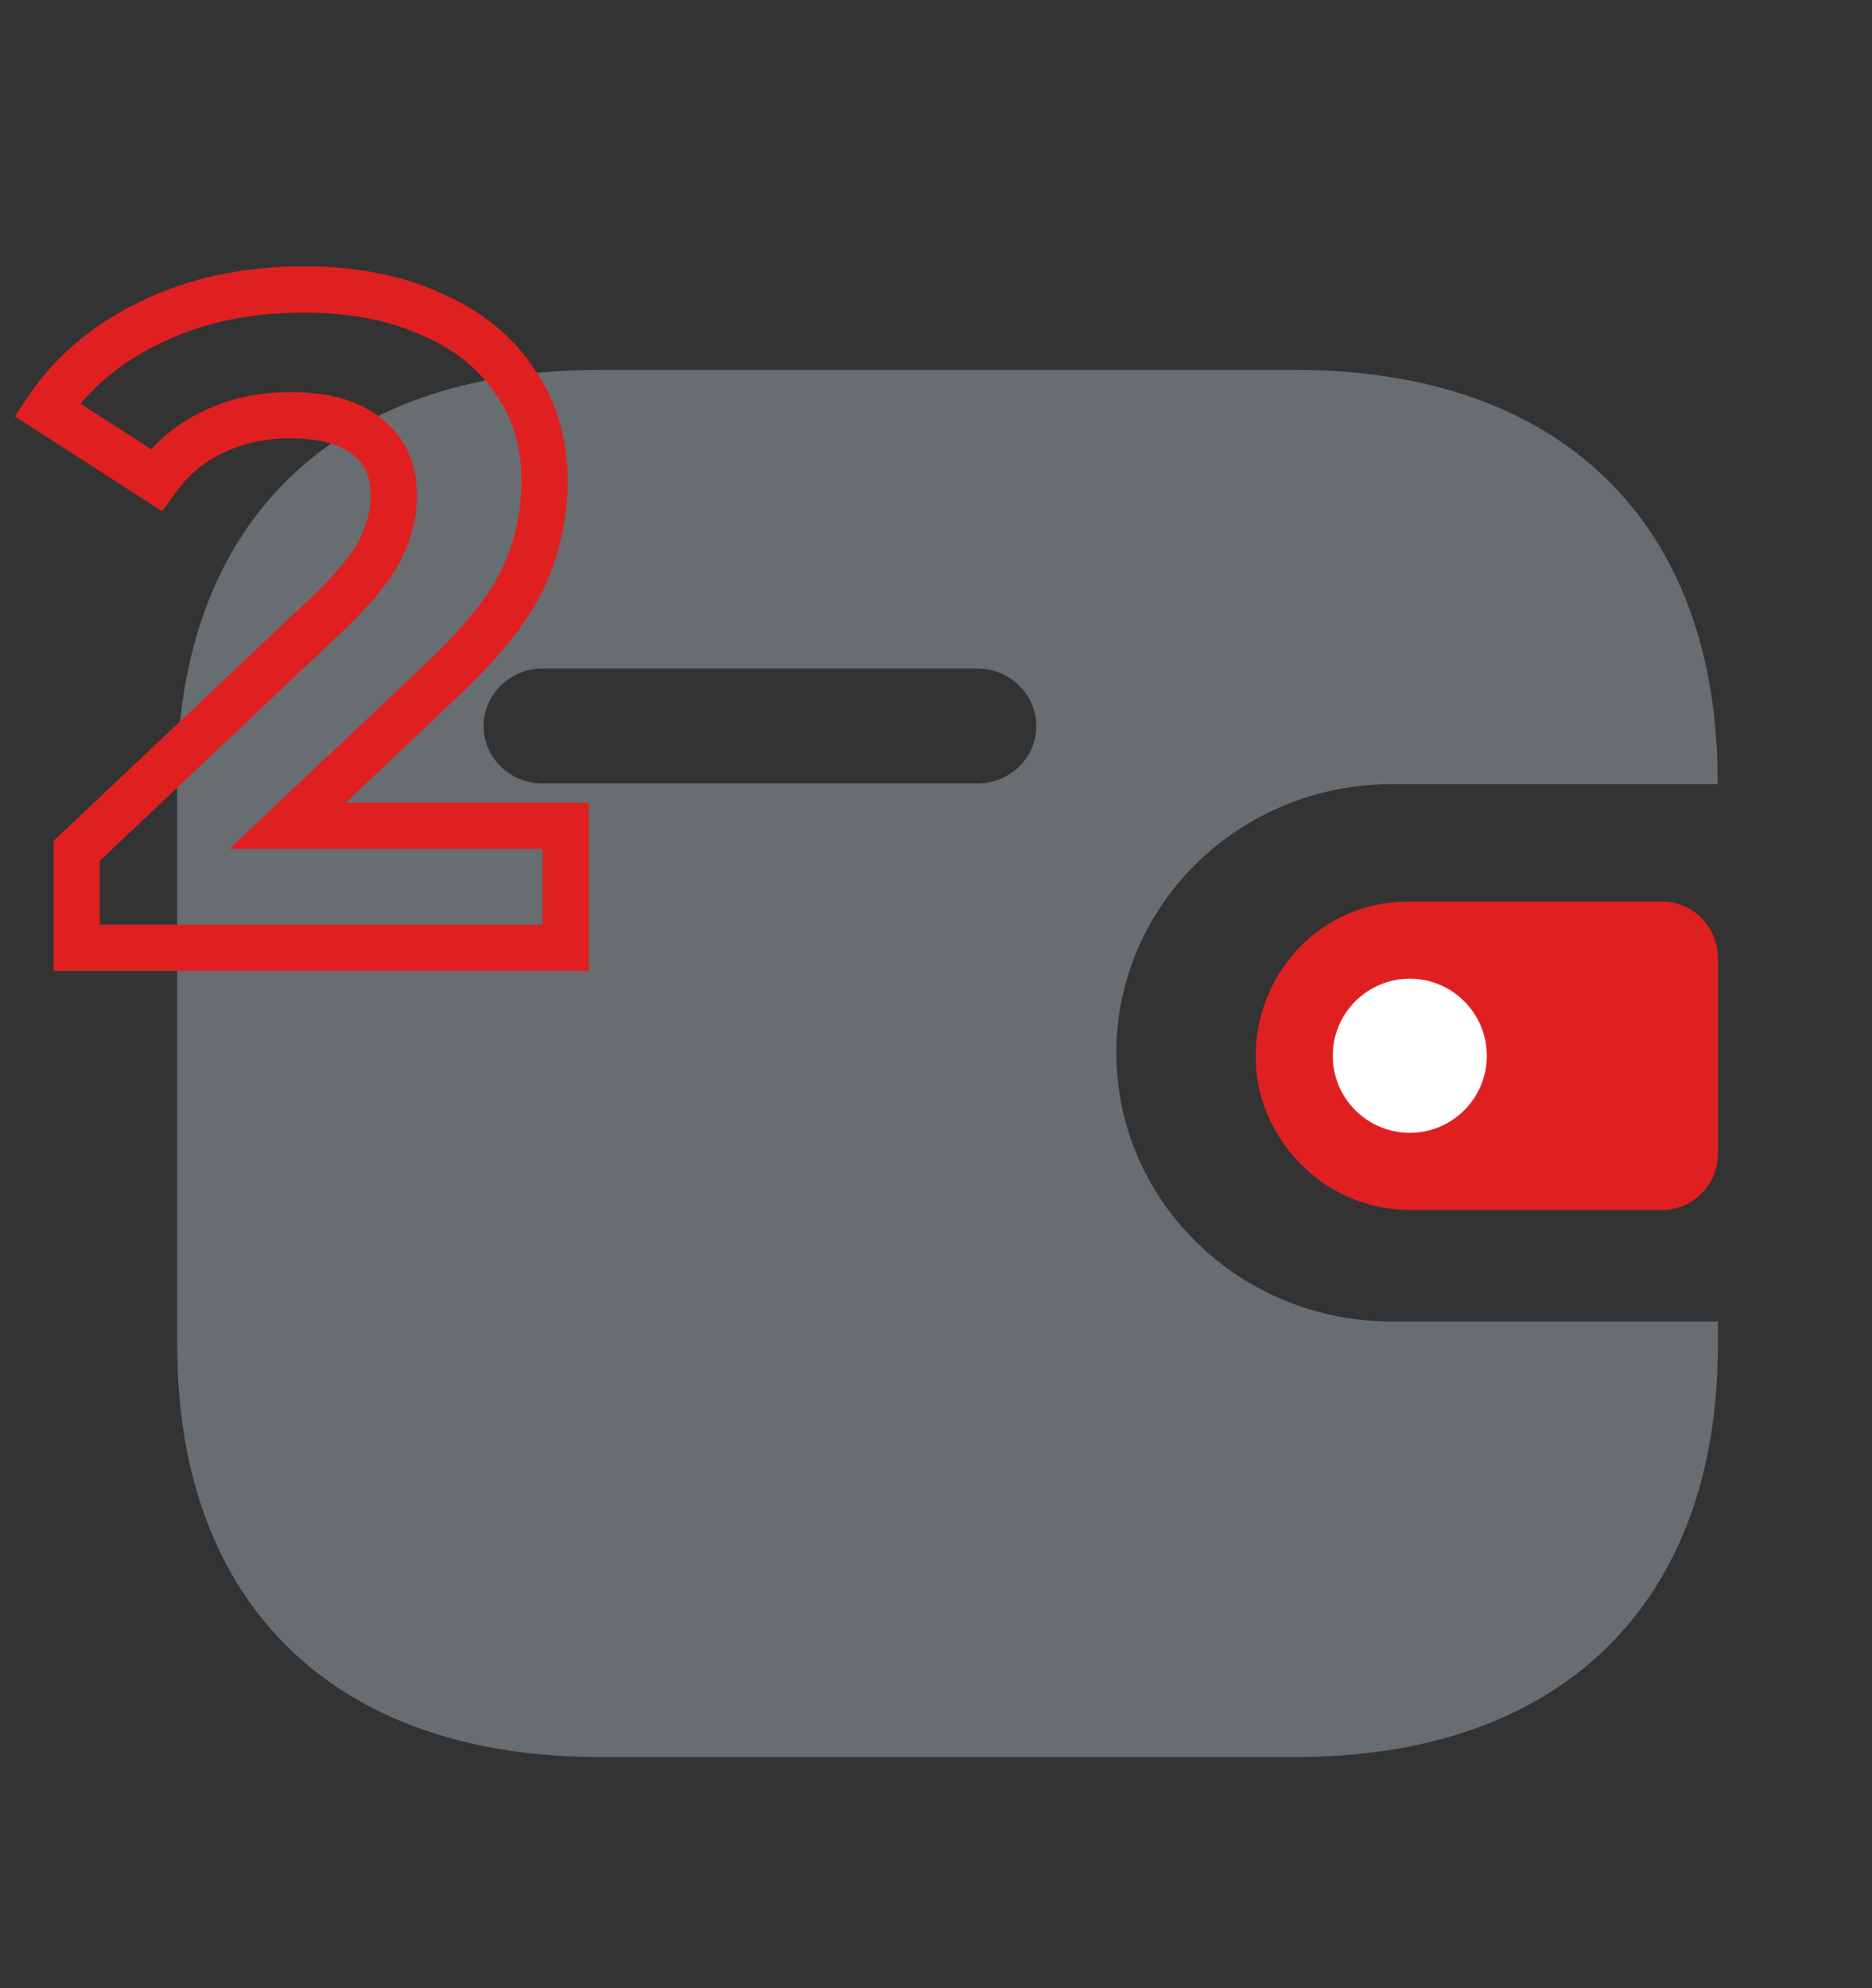 <?xml version="1.0" encoding="UTF-8"?> <svg xmlns="http://www.w3.org/2000/svg" width="81" height="86" viewBox="0 0 81 86" fill="none"><rect x="0" y="0" width="81" height="86" fill="#333333" stroke="none"/> <path opacity="0.4" d="M56.046 16C67.533 16 74.322 22.595 74.322 33.793V33.917H60.206C53.637 33.929 48.316 39.117 48.304 45.522C48.295 51.941 53.622 57.153 60.206 57.161H74.333V58.181C74.333 69.379 67.545 76 56.058 76H25.945C14.455 76 7.667 69.379 7.667 58.181V33.793C7.667 22.595 14.455 16 25.945 16H56.046ZM42.277 28.916H23.465C22.067 28.922 20.932 30.029 20.926 31.395C20.92 32.767 22.058 33.885 23.465 33.891H42.301C43.708 33.885 44.846 32.767 44.84 31.392C44.834 30.02 43.684 28.911 42.277 28.916Z" fill="#B7C3D0"></path> <path d="M54.458 46.989C55.155 50.16 57.935 52.39 61.109 52.332H71.942C73.262 52.332 74.334 51.239 74.334 49.887V41.448C74.331 40.099 73.262 39.003 71.942 39H60.854C57.244 39.012 54.328 42.008 54.334 45.701C54.334 46.133 54.376 46.565 54.458 46.989Z" fill="#E02020"></path> <path d="M61 49C62.841 49 64.333 47.508 64.333 45.667C64.333 43.826 62.841 42.333 61 42.333C59.159 42.333 57.667 43.826 57.667 45.667C57.667 47.508 59.159 49 61 49Z" fill="white"></path> <path d="M24.48 35.72H25.48V34.72H24.48V35.72ZM24.48 41V42H25.48V41H24.48ZM3.32 41H2.32V42H3.32V41ZM3.32 36.8L2.633 36.073L2.32 36.369V36.8H3.32ZM14.12 26.6L14.807 27.327L14.81 27.324L14.12 26.6ZM16.44 23.8L17.328 24.259L17.334 24.247L16.44 23.8ZM15.88 18.88L15.245 19.653L15.26 19.665L15.276 19.677L15.88 18.88ZM9.24 18.68L9.658 19.589L9.668 19.584L9.677 19.579L9.24 18.68ZM6.76 20.76L6.219 21.601L7.02 22.117L7.574 21.341L6.76 20.76ZM2.04 17.72L1.21 17.162L0.641 18.009L1.499 18.561L2.04 17.72ZM6.56 13.92L6.987 14.824L6.997 14.819L6.56 13.92ZM18.6 13.56L18.191 14.473L18.2 14.477L18.21 14.481L18.6 13.56ZM22.24 16.44L21.413 17.003L21.42 17.013L21.427 17.023L22.24 16.44ZM22.6 25.08L23.502 25.513L22.6 25.08ZM18.88 29.64L18.2 28.907L18.194 28.913L18.88 29.64ZM12.44 35.72L11.754 34.993L9.924 36.72H12.44V35.72ZM23.48 35.72V41H25.48V35.72H23.48ZM24.48 40H3.32V42H24.48V40ZM4.32 41V36.8H2.32V41H4.32ZM4.007 37.527L14.807 27.327L13.433 25.873L2.633 36.073L4.007 37.527ZM14.81 27.324C15.982 26.206 16.852 25.181 17.328 24.259L15.552 23.341C15.229 23.965 14.551 24.808 13.43 25.876L14.81 27.324ZM17.334 24.247C17.793 23.33 18.04 22.391 18.04 21.44H16.04C16.04 22.035 15.887 22.67 15.546 23.353L17.334 24.247ZM18.04 21.44C18.04 20.062 17.547 18.89 16.484 18.083L15.276 19.677C15.759 20.044 16.04 20.578 16.04 21.44H18.04ZM16.515 18.107C15.517 17.288 14.143 16.96 12.56 16.96V18.96C13.91 18.96 14.75 19.246 15.245 19.653L16.515 18.107ZM12.56 16.96C11.2 16.96 9.941 17.227 8.803 17.781L9.677 19.579C10.512 19.173 11.467 18.96 12.56 18.96V16.96ZM8.822 17.771C7.668 18.302 6.708 19.112 5.946 20.179L7.574 21.341C8.145 20.541 8.838 19.965 9.658 19.589L8.822 17.771ZM7.301 19.919L2.581 16.879L1.499 18.561L6.219 21.601L7.301 19.919ZM2.87 18.278C3.854 16.813 5.216 15.661 6.987 14.824L6.133 13.016C4.064 13.993 2.412 15.373 1.21 17.162L2.87 18.278ZM6.997 14.819C8.761 13.962 10.807 13.52 13.16 13.52V11.52C10.553 11.52 8.199 12.011 6.123 13.021L6.997 14.819ZM13.16 13.52C15.13 13.52 16.799 13.848 18.191 14.473L19.009 12.648C17.308 11.885 15.35 11.52 13.16 11.52V13.52ZM18.21 14.481C19.63 15.082 20.681 15.928 21.413 17.003L23.067 15.877C22.092 14.445 20.717 13.371 18.99 12.639L18.21 14.481ZM21.427 17.023C22.172 18.061 22.56 19.304 22.56 20.8H24.56C24.56 18.936 24.068 17.273 23.052 15.857L21.427 17.023ZM22.56 20.8C22.56 22.174 22.272 23.453 21.698 24.647L23.502 25.513C24.208 24.041 24.56 22.465 24.56 20.8H22.56ZM21.698 24.647C21.138 25.815 20.003 27.234 18.2 28.907L19.56 30.373C21.437 28.632 22.782 27.012 23.502 25.513L21.698 24.647ZM18.194 28.913L11.754 34.993L13.127 36.447L19.567 30.367L18.194 28.913ZM12.44 36.72H24.48V34.72H12.44V36.72Z" fill="#E02020"></path> </svg> 